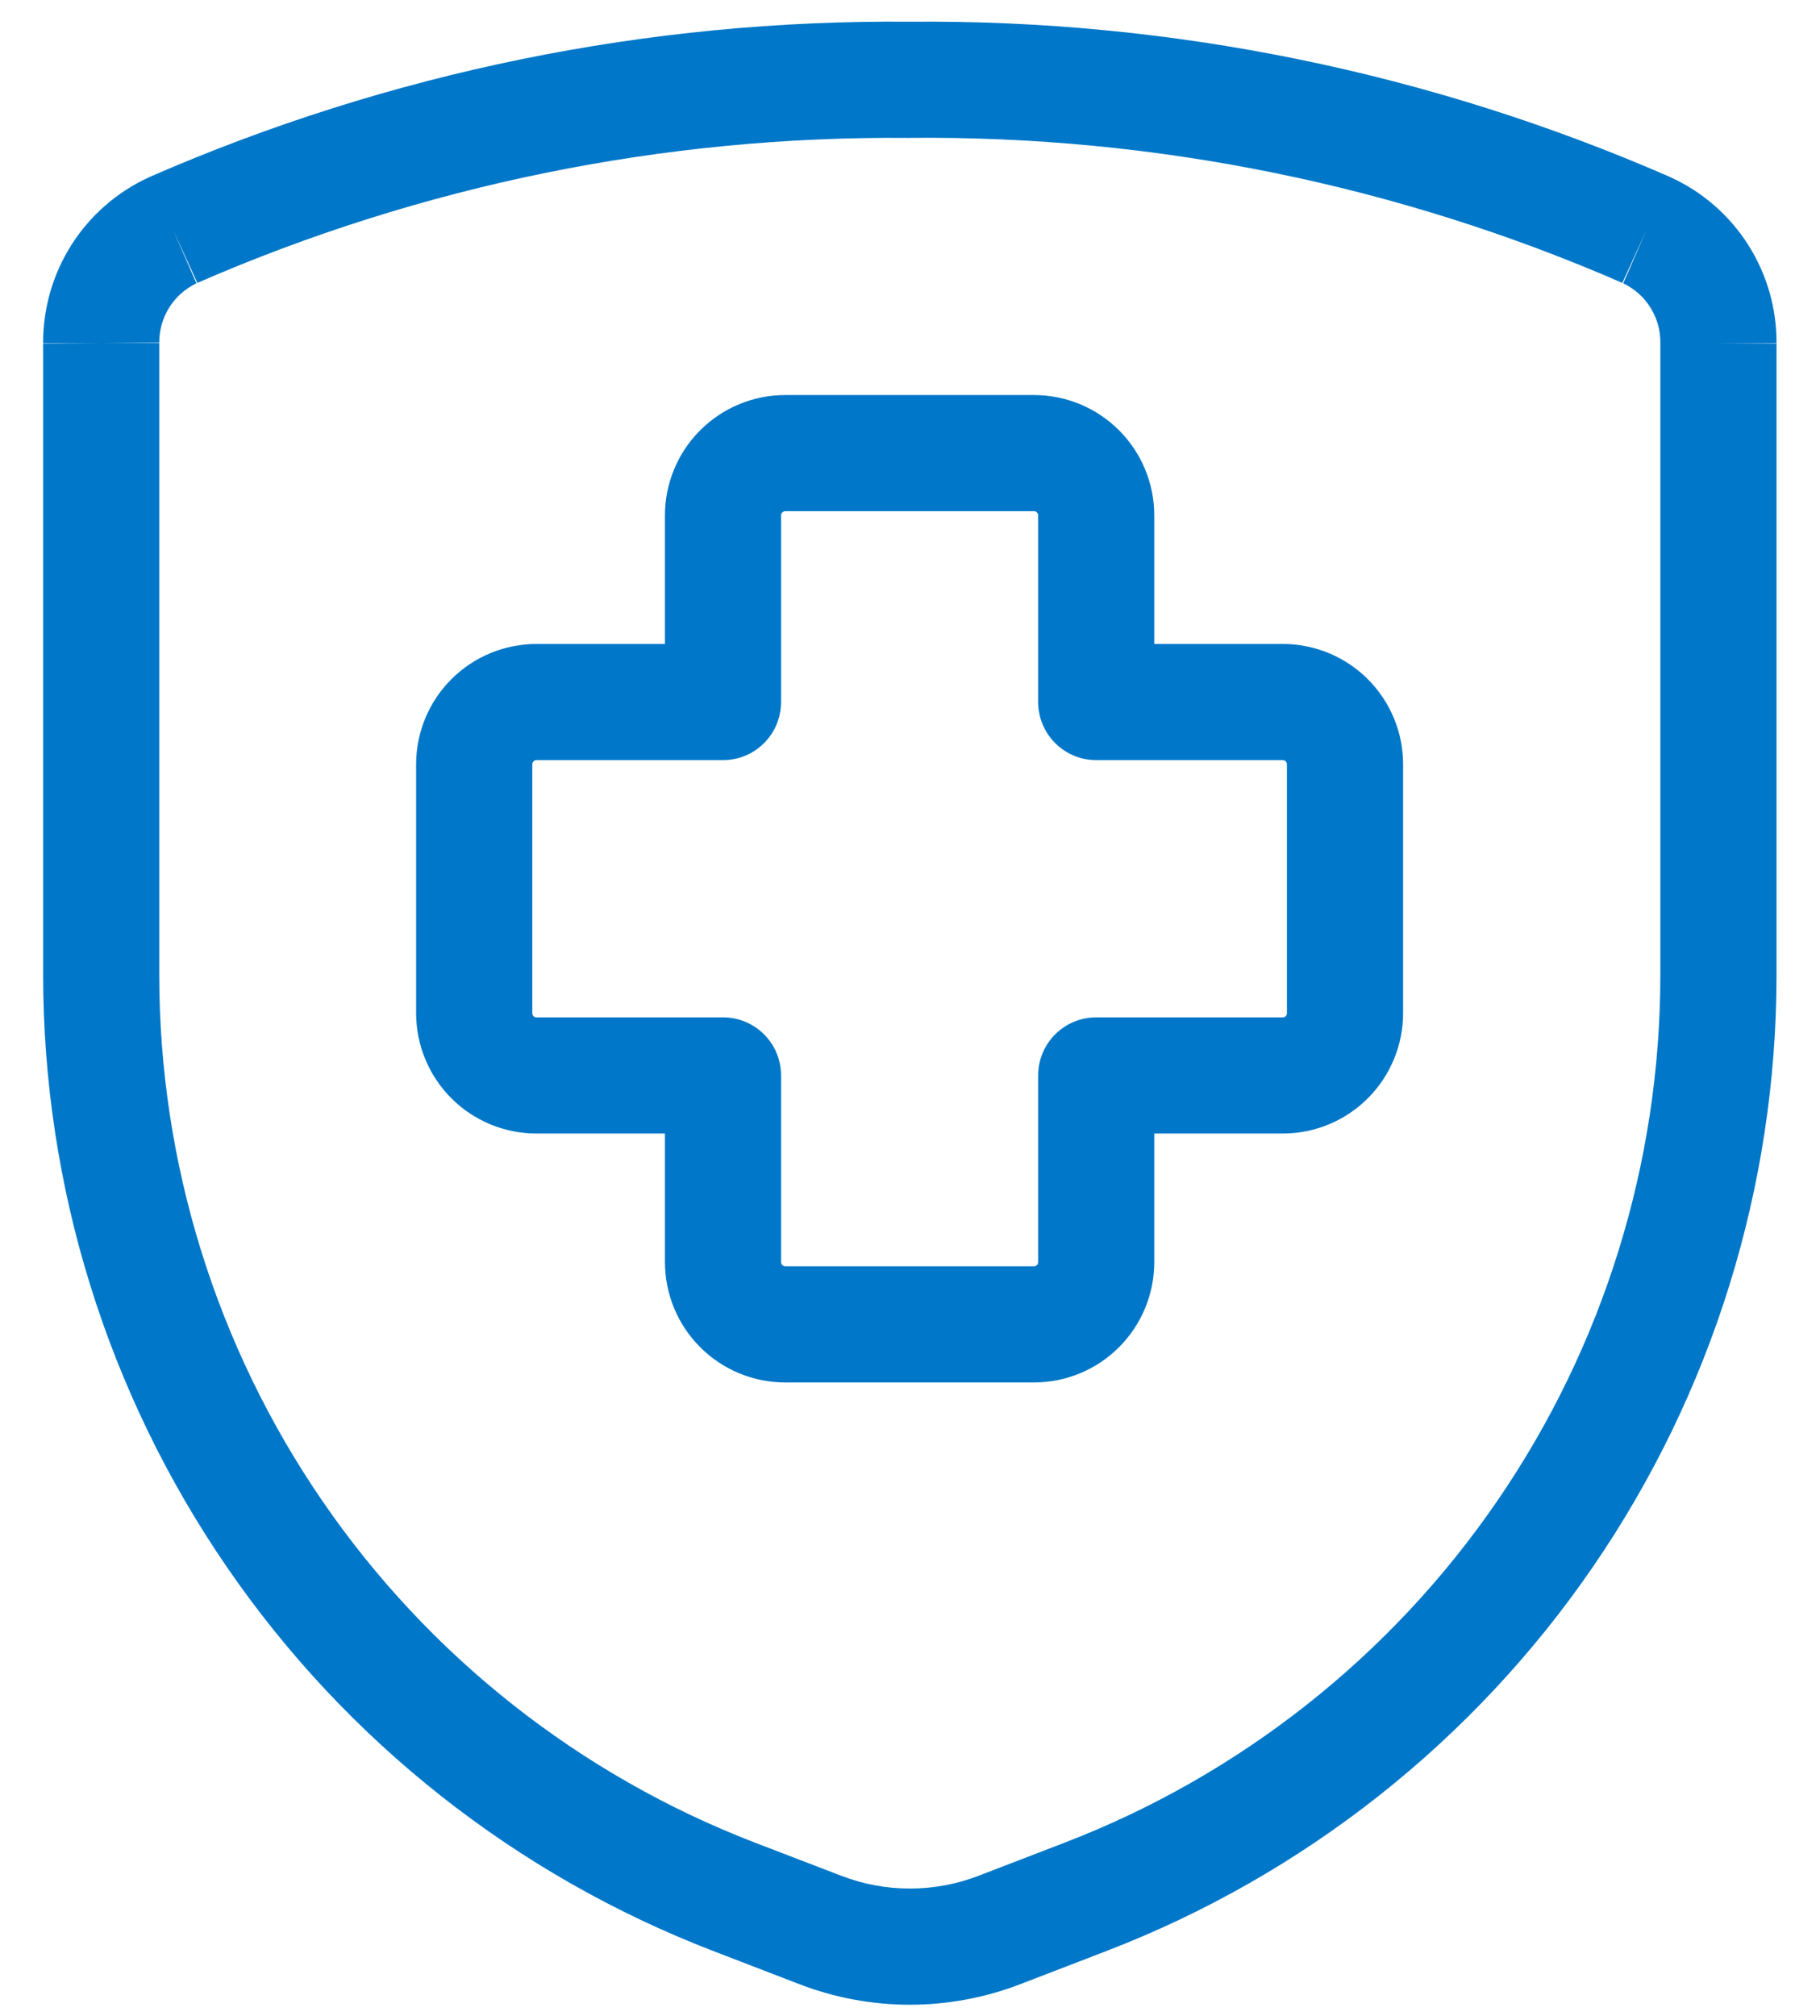 <svg width="28" height="31" viewBox="0 0 28 31" fill="none" xmlns="http://www.w3.org/2000/svg">
<path fill-rule="evenodd" clip-rule="evenodd" d="M10.772 6.617C11.119 6.27 11.589 6.075 12.08 6.075H15.908C16.399 6.075 16.869 6.27 17.216 6.617C17.563 6.964 17.758 7.435 17.758 7.925V9.903H19.736C20.226 9.903 20.697 10.098 21.044 10.445C21.391 10.792 21.586 11.262 21.586 11.753V15.581C21.586 16.071 21.391 16.542 21.044 16.889C20.697 17.236 20.226 17.431 19.736 17.431H17.758V19.409C17.758 19.899 17.563 20.37 17.216 20.717C16.869 21.064 16.399 21.259 15.908 21.259H12.08C11.589 21.259 11.119 21.064 10.772 20.717C10.425 20.37 10.23 19.899 10.23 19.409V17.431H8.252C7.762 17.431 7.291 17.236 6.944 16.889C6.597 16.542 6.402 16.071 6.402 15.581V11.753C6.402 11.262 6.597 10.792 6.944 10.445C7.291 10.098 7.762 9.903 8.252 9.903H10.23V7.925C10.23 7.435 10.425 6.964 10.772 6.617ZM12.08 7.861C12.063 7.861 12.047 7.868 12.035 7.88C12.023 7.892 12.016 7.908 12.016 7.925V10.796C12.016 11.289 11.617 11.689 11.123 11.689H8.252C8.236 11.689 8.219 11.696 8.207 11.708C8.195 11.72 8.189 11.736 8.189 11.753V15.581C8.189 15.598 8.195 15.614 8.207 15.626C8.219 15.638 8.236 15.645 8.252 15.645H11.123C11.617 15.645 12.016 16.044 12.016 16.538V19.409C12.016 19.425 12.023 19.442 12.035 19.454C12.047 19.466 12.063 19.472 12.08 19.472H15.908C15.925 19.472 15.941 19.466 15.953 19.454C15.965 19.442 15.972 19.425 15.972 19.409V16.538C15.972 16.044 16.372 15.645 16.865 15.645H19.736C19.753 15.645 19.769 15.638 19.781 15.626C19.793 15.614 19.799 15.598 19.799 15.581V11.753C19.799 11.736 19.793 11.72 19.781 11.708C19.769 11.696 19.753 11.689 19.736 11.689H16.865C16.372 11.689 15.972 11.289 15.972 10.796V7.925C15.972 7.908 15.965 7.892 15.953 7.88C15.941 7.868 15.925 7.861 15.908 7.861H12.08Z" fill="#0077C8"/>
<path fill-rule="evenodd" clip-rule="evenodd" d="M13.997 0.334C18.018 0.298 22.002 1.111 25.687 2.719L25.701 2.726C26.191 2.949 26.605 3.31 26.894 3.763C27.182 4.216 27.334 4.742 27.331 5.278C27.331 5.28 27.331 5.281 27.331 5.282L26.438 5.276H27.331V5.278V14.991C27.331 18.242 26.345 21.417 24.505 24.097C22.664 26.777 20.055 28.836 17.02 30.003L15.692 30.514C14.601 30.933 13.394 30.933 12.303 30.514L10.975 30.003C7.94 28.836 5.33 26.777 3.49 24.097C1.649 21.417 0.664 18.242 0.664 14.991V5.279C0.664 5.28 0.664 5.281 0.664 5.282L1.557 5.276H2.45V14.991C2.45 17.881 3.326 20.703 4.962 23.085C6.598 25.468 8.918 27.298 11.615 28.336L12.944 28.846C13.622 29.107 14.373 29.107 15.051 28.847L16.379 28.336C19.076 27.299 21.396 25.468 23.032 23.085C24.669 20.703 25.544 17.881 25.544 14.991V5.269C25.546 5.076 25.491 4.886 25.387 4.723C25.285 4.562 25.138 4.434 24.965 4.353C24.967 4.354 24.97 4.355 24.973 4.357L25.33 3.538L24.959 4.35C24.961 4.351 24.963 4.352 24.965 4.353C21.509 2.846 17.775 2.085 14.006 2.12L13.989 2.121C10.22 2.086 6.485 2.846 3.03 4.353C3.032 4.352 3.034 4.351 3.036 4.35L2.665 3.538L3.022 4.357C3.025 4.355 3.027 4.354 3.03 4.353C2.857 4.434 2.71 4.562 2.607 4.723C2.504 4.886 2.449 5.076 2.45 5.269L1.557 5.276H0.664V5.279C0.661 4.742 0.813 4.216 1.101 3.763C1.39 3.31 1.804 2.949 2.293 2.726L2.307 2.719C5.993 1.111 9.976 0.298 13.997 0.334Z" fill="#0077C8"/>
</svg>
